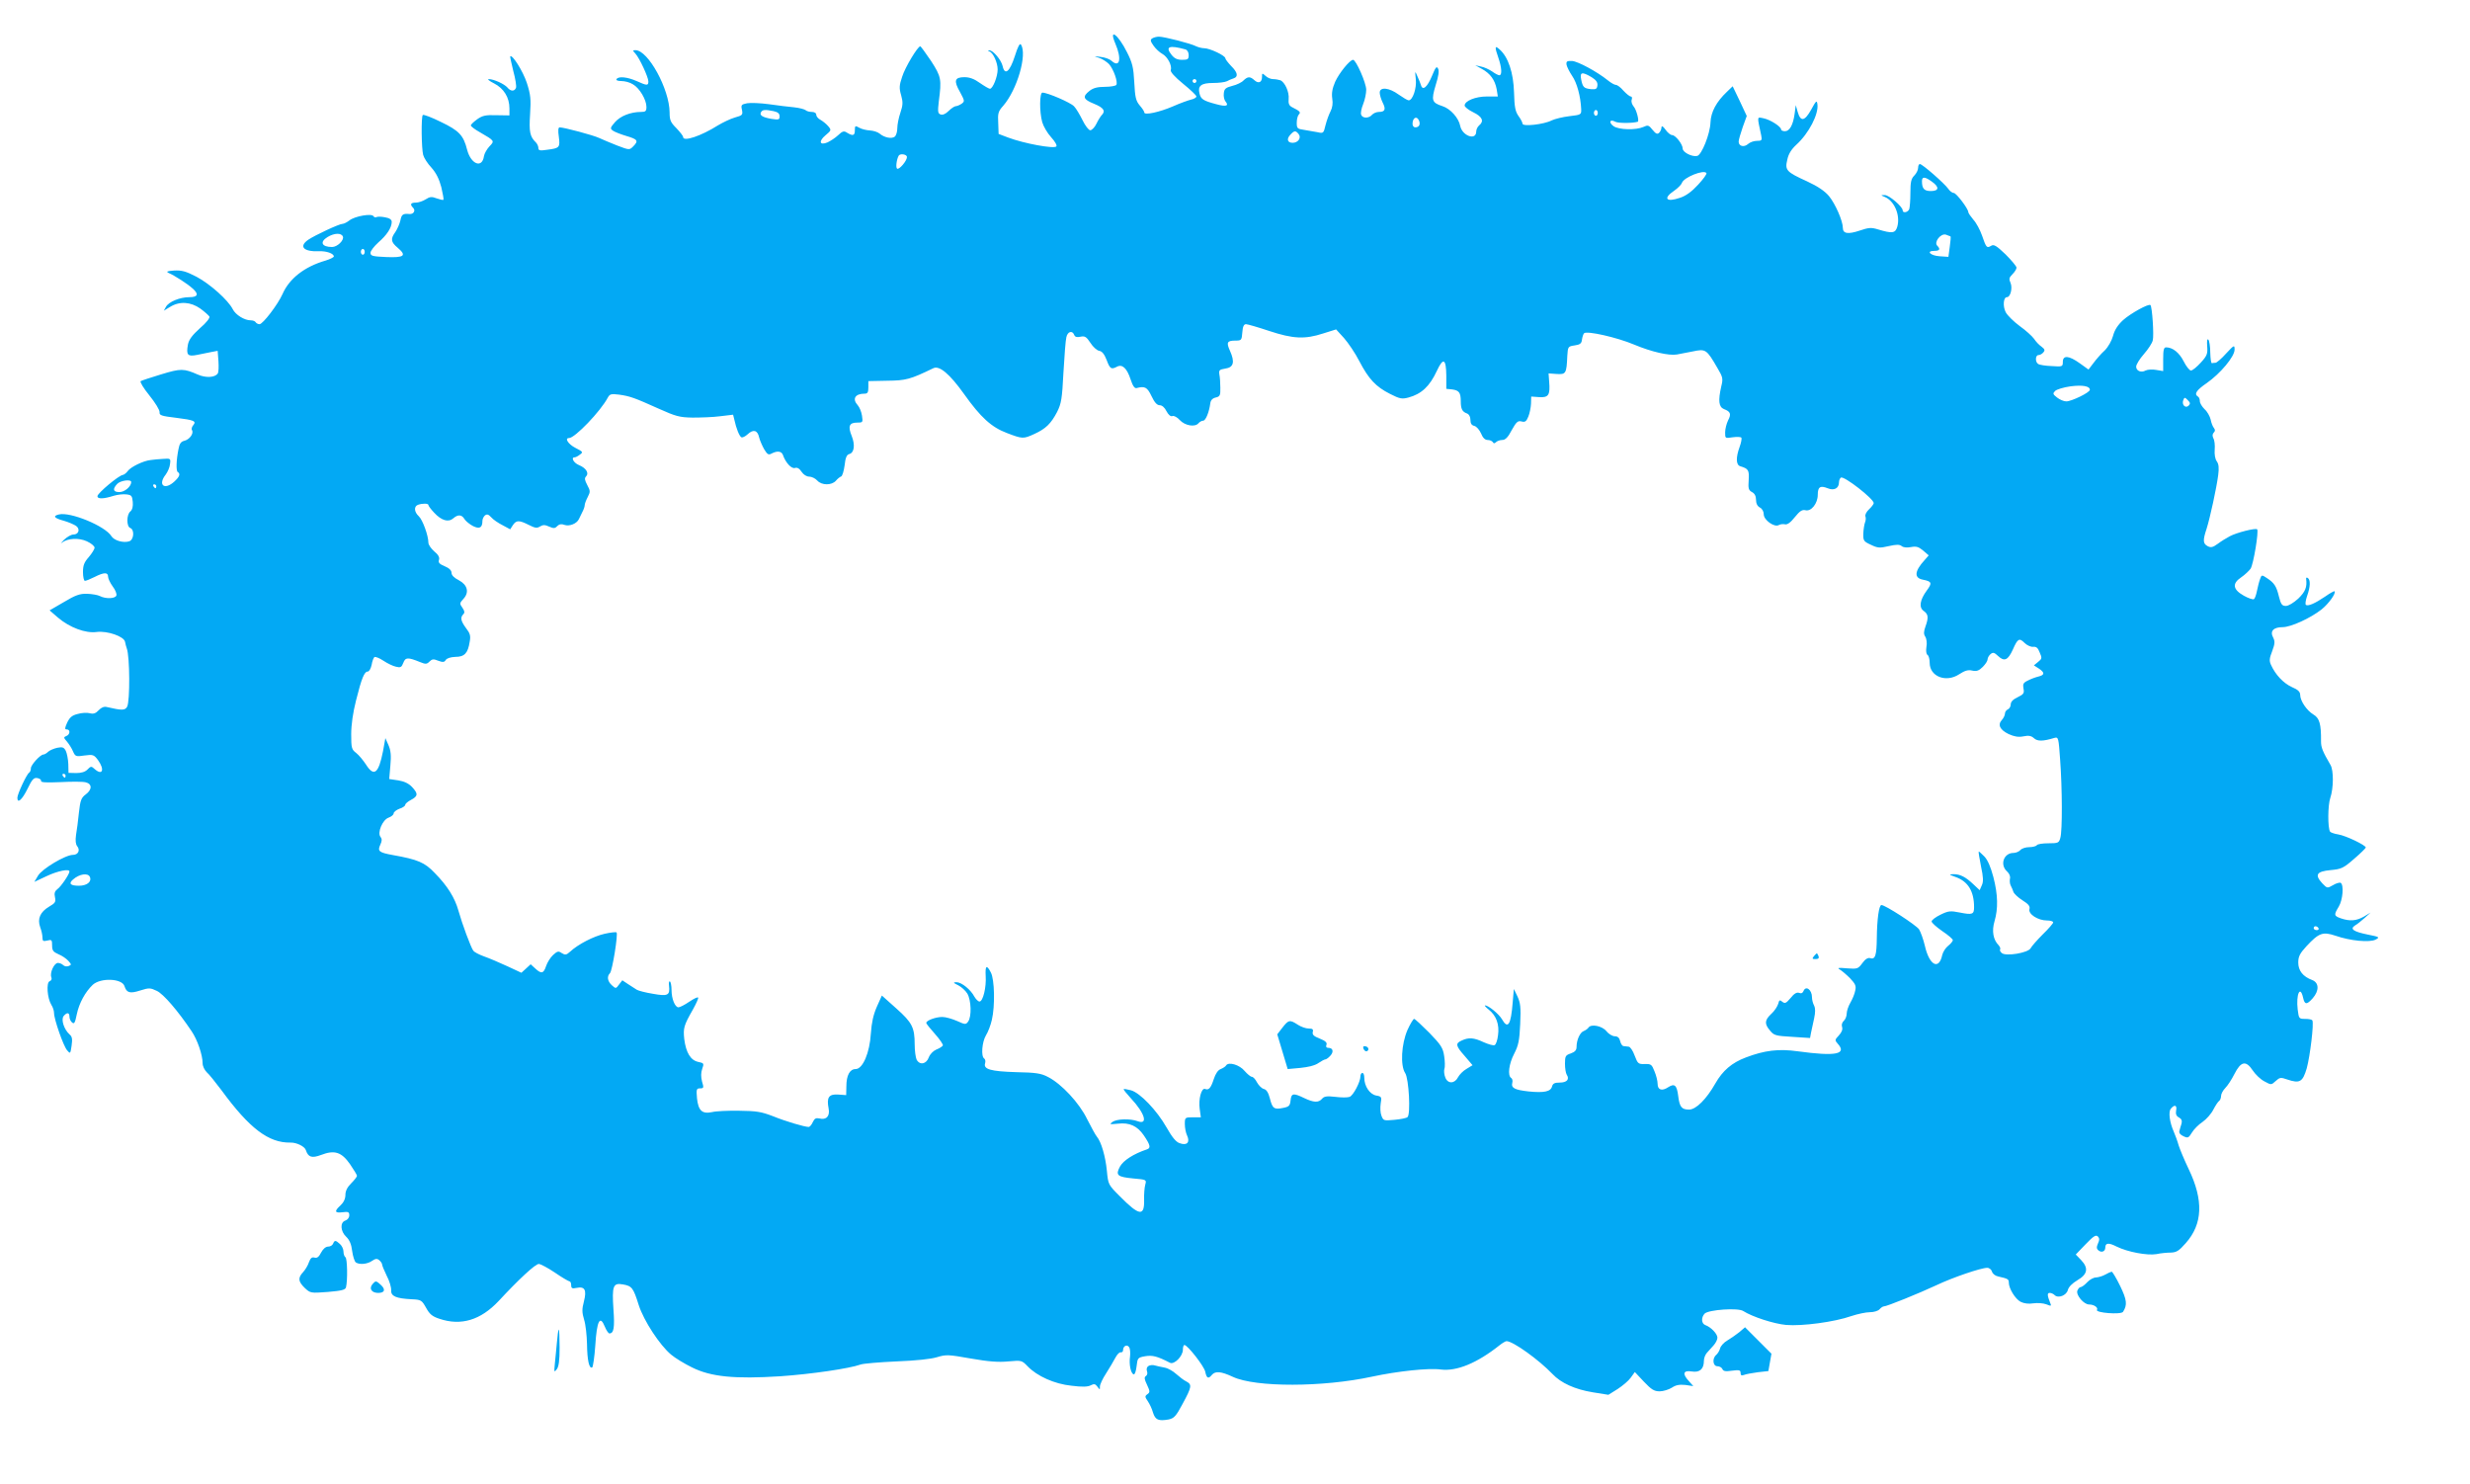 <?xml version="1.0" standalone="no"?>
<!DOCTYPE svg PUBLIC "-//W3C//DTD SVG 20010904//EN"
 "http://www.w3.org/TR/2001/REC-SVG-20010904/DTD/svg10.dtd">
<svg version="1.0" xmlns="http://www.w3.org/2000/svg"
 width="1280pt" height="769pt" viewBox="0 0 1280 769"
 preserveAspectRatio="xMidYMid meet">
<g transform="translate(0,769) scale(0.1,-0.1)"
fill="#03a9f4" stroke="none">
<path d="M5780 7464 c34 -79 23 -128 -20 -89 -10 9 -35 18 -56 20 -37 5 -38 5
-8 -5 16 -5 39 -20 51 -32 24 -27 47 -93 38 -108 -3 -5 -30 -10 -59 -10 -39 0
-61 -6 -80 -21 -38 -30 -33 -44 24 -67 49 -20 61 -37 39 -59 -5 -5 -18 -25
-27 -44 -9 -19 -24 -34 -32 -34 -8 0 -26 23 -40 52 -14 28 -33 61 -44 72 -17
19 -137 71 -164 71 -15 0 -16 -99 -1 -153 6 -21 26 -56 46 -78 21 -23 32 -43
27 -48 -13 -13 -166 15 -249 46 l-50 19 -2 56 c-3 51 0 61 26 90 72 83 125
265 92 317 -6 9 -16 -9 -32 -60 -26 -81 -52 -102 -63 -52 -7 32 -50 83 -69 82
-9 0 -9 -2 1 -6 19 -7 42 -58 42 -93 0 -37 -25 -100 -40 -100 -5 0 -29 14 -52
30 -29 21 -53 30 -80 30 -51 0 -57 -18 -23 -77 24 -45 25 -48 9 -60 -10 -7
-24 -13 -30 -13 -7 0 -24 -11 -38 -25 -16 -16 -31 -22 -42 -18 -14 5 -15 15
-9 67 15 115 13 128 -40 210 -28 41 -53 76 -56 76 -13 0 -79 -109 -94 -158
-15 -44 -16 -59 -5 -96 10 -36 9 -51 -4 -90 -9 -26 -16 -62 -16 -80 0 -19 -6
-38 -13 -44 -16 -13 -55 -5 -79 16 -10 8 -32 15 -50 16 -18 1 -43 7 -55 14
-21 12 -23 11 -23 -13 0 -28 -10 -31 -40 -13 -16 11 -24 9 -47 -13 -15 -14
-40 -30 -55 -37 -41 -17 -47 6 -10 37 30 25 31 27 14 47 -10 12 -28 26 -40 33
-12 6 -22 18 -22 26 0 9 -9 15 -23 15 -13 0 -27 4 -32 9 -6 5 -32 12 -60 15
-27 2 -86 10 -130 16 -44 6 -95 8 -113 5 -30 -6 -33 -9 -27 -34 5 -26 3 -29
-37 -40 -24 -7 -63 -26 -88 -41 -87 -55 -180 -86 -180 -60 0 6 -16 26 -35 46
-30 30 -35 41 -35 82 -1 120 -111 322 -177 322 -15 0 -15 -2 0 -18 21 -23 67
-122 67 -144 0 -23 -8 -22 -61 2 -48 21 -94 26 -104 10 -4 -6 7 -10 25 -10 18
0 45 -7 60 -17 34 -19 70 -80 70 -117 0 -22 -5 -26 -27 -26 -55 0 -108 -21
-136 -53 -25 -29 -26 -33 -11 -44 10 -7 41 -19 71 -28 58 -17 63 -25 34 -54
-19 -19 -20 -19 -83 5 -35 14 -76 31 -93 39 -29 14 -182 55 -205 55 -7 0 -9
-16 -4 -49 7 -55 4 -59 -60 -67 -38 -6 -46 -4 -46 9 0 9 -6 22 -13 29 -31 30
-36 55 -30 146 5 78 3 101 -17 163 -20 60 -75 148 -86 137 -1 -2 6 -36 16 -76
11 -40 17 -79 14 -87 -8 -20 -28 -19 -45 2 -16 18 -70 43 -96 43 -9 0 3 -10
27 -22 51 -26 80 -73 80 -130 l0 -36 -67 1 c-57 2 -73 -2 -100 -21 -18 -13
-33 -27 -33 -32 0 -5 21 -21 48 -36 76 -44 76 -44 48 -73 -13 -14 -26 -37 -28
-50 -9 -65 -67 -43 -87 32 -19 76 -42 100 -136 145 -48 24 -91 40 -94 36 -9
-8 -7 -174 2 -207 4 -15 23 -45 43 -66 24 -27 40 -59 51 -101 8 -34 13 -63 11
-65 -2 -3 -18 1 -35 7 -26 10 -35 9 -57 -5 -14 -9 -37 -17 -51 -17 -27 0 -32
-9 -14 -27 14 -14 2 -34 -19 -32 -34 3 -41 -2 -47 -33 -4 -18 -16 -45 -26 -60
-26 -36 -24 -52 12 -82 48 -41 34 -52 -60 -48 -71 3 -81 6 -81 22 0 10 19 34
41 54 43 37 69 76 69 106 0 12 -11 20 -35 24 -20 4 -39 4 -44 1 -6 -3 -12 -1
-16 5 -9 15 -96 0 -124 -22 -13 -10 -29 -18 -36 -18 -17 0 -143 -59 -177 -82
-51 -35 -26 -63 55 -60 39 2 77 -12 77 -27 0 -4 -19 -14 -42 -21 -111 -32
-189 -94 -224 -174 -24 -54 -102 -156 -119 -156 -8 0 -17 5 -20 10 -3 6 -15
10 -26 10 -32 0 -78 28 -93 58 -24 47 -118 131 -188 168 -56 29 -77 34 -116
32 -37 -3 -43 -5 -27 -13 30 -13 97 -56 122 -79 35 -30 29 -46 -16 -46 -49 0
-107 -24 -121 -50 l-11 -20 33 20 c49 30 106 26 156 -9 22 -16 43 -35 47 -41
4 -7 -15 -32 -49 -61 -40 -36 -57 -59 -62 -84 -10 -55 -2 -64 48 -54 24 5 57
12 74 15 l32 6 4 -53 c2 -30 1 -59 -4 -65 -15 -21 -62 -23 -103 -5 -73 32 -88
32 -190 1 -53 -16 -101 -32 -106 -35 -5 -4 15 -37 45 -74 30 -37 54 -76 53
-87 -2 -16 9 -20 85 -29 95 -12 107 -17 89 -39 -7 -8 -10 -20 -6 -25 10 -17
-12 -48 -39 -55 -18 -4 -26 -15 -31 -43 -12 -59 -13 -113 -4 -119 15 -9 10
-24 -17 -49 -52 -48 -88 -18 -45 36 10 14 21 38 22 54 4 29 3 30 -36 27 -22
-1 -51 -4 -65 -6 -38 -4 -103 -36 -118 -57 -7 -10 -19 -19 -25 -20 -20 -1
-132 -95 -132 -110 0 -16 31 -15 85 2 20 6 49 9 65 7 26 -3 30 -7 33 -39 2
-23 -2 -40 -12 -49 -21 -16 -21 -79 -1 -86 23 -9 19 -61 -5 -69 -31 -10 -79 4
-93 27 -32 52 -213 127 -272 112 -33 -8 -25 -19 27 -33 24 -7 51 -19 62 -26
23 -17 14 -45 -14 -45 -11 0 -32 -12 -48 -27 -15 -16 -21 -22 -11 -15 30 23
87 26 129 7 22 -10 40 -25 40 -33 0 -8 -14 -30 -30 -49 -24 -27 -30 -43 -30
-78 0 -25 5 -45 10 -45 6 0 28 9 50 20 49 25 70 25 70 2 0 -10 11 -33 24 -51
14 -18 22 -39 19 -47 -6 -17 -56 -18 -85 -3 -11 6 -41 11 -67 12 -37 1 -60 -7
-120 -43 l-74 -43 44 -38 c60 -51 143 -82 200 -74 55 7 142 -23 147 -51 2 -11
6 -26 9 -34 16 -42 17 -273 2 -302 -11 -20 -27 -20 -105 -2 -14 4 -29 -2 -42
-16 -16 -17 -27 -21 -47 -16 -14 4 -43 2 -63 -4 -29 -7 -41 -18 -54 -45 -13
-29 -13 -35 -2 -35 20 0 17 -27 -2 -34 -15 -6 -15 -9 3 -29 10 -12 25 -35 31
-50 12 -27 15 -29 60 -22 44 6 49 4 70 -24 36 -50 23 -83 -19 -45 -15 14 -19
14 -36 -4 -12 -12 -31 -18 -58 -18 l-40 1 -1 46 c-1 25 -7 55 -13 68 -10 19
-18 21 -44 16 -18 -4 -39 -13 -48 -21 -8 -8 -19 -14 -24 -14 -16 0 -65 -54
-65 -71 0 -10 -4 -20 -9 -23 -13 -8 -61 -111 -61 -130 0 -33 25 -10 53 47 23
48 32 58 50 55 12 -2 21 -8 20 -15 -2 -8 28 -9 101 -6 57 3 115 3 130 -1 34
-8 34 -38 0 -63 -23 -17 -28 -30 -35 -94 -4 -41 -11 -93 -15 -116 -4 -29 -2
-48 6 -58 17 -21 5 -45 -22 -45 -39 0 -161 -73 -181 -108 l-19 -32 64 30 c57
27 118 39 118 24 0 -14 -45 -80 -63 -92 -13 -10 -17 -21 -12 -42 5 -24 1 -30
-30 -48 -47 -28 -62 -63 -47 -106 7 -18 12 -42 12 -54 0 -19 4 -21 25 -16 23
6 25 3 25 -25 0 -27 6 -34 33 -46 18 -7 41 -23 51 -34 17 -19 17 -21 2 -27
-10 -4 -22 -2 -29 5 -6 6 -18 11 -27 11 -19 0 -43 -51 -34 -74 4 -9 0 -18 -9
-21 -18 -7 -12 -88 9 -122 8 -12 14 -31 14 -42 0 -33 49 -173 68 -194 16 -19
17 -18 23 24 5 35 3 47 -11 59 -28 25 -45 77 -30 95 17 20 30 19 30 -4 0 -10
6 -24 14 -30 11 -9 15 -1 24 43 12 58 44 116 83 153 41 37 151 33 164 -7 11
-35 28 -40 81 -23 47 15 53 14 87 -2 34 -16 109 -103 180 -209 30 -44 57 -123
57 -166 0 -15 10 -35 21 -46 12 -10 46 -53 77 -94 145 -198 244 -273 357 -271
32 1 74 -20 80 -39 12 -37 31 -43 79 -25 70 27 106 15 150 -48 20 -29 36 -56
36 -60 0 -5 -13 -22 -30 -39 -20 -20 -30 -39 -30 -60 0 -20 -9 -39 -25 -54
-34 -31 -31 -41 10 -36 30 4 35 1 35 -16 0 -12 -9 -23 -20 -27 -29 -9 -26 -56
4 -84 17 -16 27 -39 31 -74 4 -29 13 -55 19 -59 19 -13 60 -9 84 8 18 12 26
13 37 4 8 -7 15 -17 15 -22 0 -6 11 -32 24 -59 14 -26 24 -60 23 -75 -2 -31
25 -43 108 -47 47 -2 51 -5 73 -44 18 -33 32 -45 69 -57 112 -38 214 -7 307
92 104 112 190 192 208 192 9 0 47 -20 84 -45 36 -25 71 -45 75 -45 5 0 9 -9
9 -20 0 -16 5 -19 28 -14 43 9 53 -11 38 -70 -11 -41 -10 -58 1 -95 8 -25 14
-82 15 -126 1 -83 11 -130 27 -121 4 3 12 55 16 115 8 126 24 158 49 97 8 -20
19 -36 24 -36 23 0 28 30 21 125 -8 122 -2 138 49 129 47 -8 54 -18 82 -107
26 -81 109 -208 168 -257 20 -17 69 -47 108 -66 98 -49 221 -61 457 -46 160
11 359 40 417 61 14 5 97 12 185 16 101 4 179 12 211 22 47 14 57 14 175 -7
92 -16 142 -20 194 -15 69 6 70 6 100 -25 49 -51 139 -92 228 -101 55 -7 84
-6 99 2 18 9 24 8 35 -7 13 -17 13 -17 13 1 0 10 14 41 32 68 18 28 39 64 48
81 9 17 21 30 28 28 7 -1 12 4 12 12 0 21 21 31 31 15 6 -8 7 -30 5 -49 -6
-40 4 -88 19 -92 6 -2 12 17 15 42 5 43 6 45 45 52 38 6 62 0 128 -34 22 -11
67 34 67 68 0 13 3 24 8 24 16 0 103 -111 108 -139 7 -34 16 -38 34 -16 18 21
47 19 109 -10 118 -55 467 -54 721 1 130 28 294 46 357 37 82 -10 187 33 303
125 15 12 32 22 37 22 34 0 168 -97 238 -170 44 -47 117 -80 209 -95 l81 -13
48 30 c26 17 57 43 68 59 l21 29 47 -50 c39 -41 53 -50 82 -50 18 0 47 9 63
19 21 14 39 17 70 14 l41 -6 -22 25 c-36 38 -31 58 13 51 42 -7 64 12 64 56 0
13 7 31 15 40 8 9 23 26 35 39 11 12 20 30 20 40 0 20 -34 55 -62 65 -22 8
-23 40 -4 60 21 20 174 31 200 13 47 -30 158 -66 222 -72 82 -7 250 15 338 46
33 11 76 20 96 20 21 0 43 7 50 15 7 8 17 15 22 15 16 0 183 68 273 110 84 40
231 90 263 90 11 0 22 -9 25 -20 3 -11 17 -22 33 -25 49 -11 54 -14 54 -31 0
-31 33 -85 61 -100 18 -9 42 -12 66 -8 21 3 51 1 67 -5 25 -10 28 -10 21 6
-16 40 -17 53 -3 53 8 0 19 -5 25 -11 19 -19 62 -2 69 26 4 16 23 35 50 51 53
31 58 63 18 105 l-27 28 51 53 c40 42 53 50 63 41 9 -9 10 -18 1 -37 -8 -19
-8 -27 3 -36 16 -13 35 -5 35 15 0 25 18 26 59 5 57 -28 158 -47 206 -39 22 5
56 8 75 8 29 1 42 9 77 49 88 99 93 222 15 384 -22 46 -45 101 -52 123 -6 22
-18 54 -25 70 -22 50 -29 104 -15 120 19 23 33 18 27 -10 -3 -18 1 -29 15 -36
13 -7 17 -17 13 -32 -4 -12 -9 -29 -11 -38 -3 -10 5 -20 21 -27 23 -11 27 -9
44 19 10 17 35 42 55 55 20 14 45 42 56 64 11 21 24 41 30 45 5 3 10 15 10 26
0 10 10 29 22 41 12 12 33 44 47 72 34 67 60 72 95 19 14 -21 41 -47 61 -57
35 -19 35 -19 58 2 21 19 26 20 60 8 65 -22 80 -13 101 58 17 62 38 234 29
248 -2 5 -19 8 -37 8 -32 0 -33 1 -39 49 -9 78 13 128 28 61 8 -37 19 -38 50
-3 34 39 33 80 -2 94 -49 18 -73 49 -73 91 0 31 8 47 42 84 65 70 85 77 151
55 77 -27 178 -36 208 -20 23 12 20 14 -41 26 -74 15 -94 29 -66 47 11 6 33
24 50 39 l31 28 -35 -21 c-39 -22 -72 -25 -119 -9 -37 13 -37 18 -11 61 21 35
27 112 10 123 -5 3 -24 -2 -40 -12 -30 -17 -30 -17 -56 10 -40 44 -29 61 43
68 56 5 67 10 122 58 34 29 61 56 61 59 0 12 -104 62 -143 68 -20 3 -39 10
-42 14 -13 20 -12 138 1 175 17 50 18 143 1 171 -42 72 -49 91 -49 123 1 88
-8 120 -39 138 -35 21 -69 71 -69 102 0 16 -11 27 -44 41 -43 20 -84 63 -107
114 -10 21 -9 34 6 72 14 38 15 50 5 70 -18 33 1 54 49 54 43 0 145 47 202 92
37 30 76 84 67 94 -2 2 -24 -10 -48 -27 -53 -36 -88 -51 -100 -44 -5 3 -2 24
6 47 17 48 18 84 3 93 -6 4 -10 1 -8 -6 5 -42 -4 -65 -41 -101 -24 -22 -51
-38 -64 -38 -20 0 -26 8 -36 48 -13 54 -24 71 -62 96 -27 18 -28 18 -36 -5 -5
-13 -12 -41 -16 -61 -4 -21 -11 -40 -16 -43 -5 -3 -29 5 -52 18 -57 32 -62 63
-14 95 19 13 41 34 49 45 15 23 43 194 34 204 -8 8 -107 -17 -142 -36 -17 -9
-45 -26 -62 -39 -26 -19 -36 -21 -53 -12 -24 13 -25 30 -5 90 18 57 51 209 60
277 5 38 3 58 -7 72 -9 12 -13 37 -11 61 2 23 -1 49 -7 59 -6 12 -5 22 2 29 8
8 8 15 1 24 -6 7 -14 27 -17 44 -4 17 -18 42 -32 54 -13 13 -24 31 -24 41 0
10 -4 21 -10 24 -21 13 -8 33 46 70 70 49 144 137 144 173 0 26 -2 25 -44 -20
-24 -27 -49 -48 -55 -48 -6 0 -14 -1 -18 -2 -5 -2 -8 23 -9 55 0 31 -5 62 -10
67 -6 6 -8 -7 -6 -34 3 -39 0 -49 -33 -85 -21 -23 -43 -41 -51 -41 -8 0 -25
22 -38 48 -23 45 -57 72 -91 72 -12 0 -15 -14 -15 -61 l0 -62 -36 6 c-20 4
-45 2 -55 -3 -23 -13 -49 -2 -49 20 0 11 18 40 40 65 22 25 43 57 46 71 7 25
-3 175 -12 183 -9 9 -103 -43 -142 -78 -27 -25 -44 -51 -52 -82 -7 -25 -25
-57 -43 -75 -18 -16 -44 -46 -58 -65 l-26 -34 -46 33 c-56 40 -87 42 -87 7 0
-25 -2 -26 -58 -22 -31 1 -63 6 -70 11 -16 10 -15 46 2 46 7 0 19 6 25 14 10
11 7 17 -10 30 -12 8 -29 26 -38 40 -10 14 -43 44 -74 66 -31 23 -64 55 -73
72 -16 31 -12 78 6 78 19 0 30 48 19 74 -9 20 -8 27 10 45 12 12 21 27 21 34
0 7 -26 38 -57 69 -48 46 -61 53 -75 44 -22 -13 -25 -10 -47 54 -10 29 -30 66
-45 82 -14 17 -26 34 -26 39 0 17 -62 99 -75 99 -8 0 -21 10 -29 22 -20 28
-134 128 -147 128 -5 0 -9 -9 -9 -20 0 -11 -9 -29 -20 -40 -16 -16 -20 -33
-20 -89 0 -38 -3 -76 -6 -85 -7 -17 -34 -22 -34 -6 0 19 -71 80 -93 79 -22 0
-22 0 -1 -9 51 -20 83 -96 66 -155 -10 -34 -26 -36 -99 -14 -36 11 -49 10 -96
-6 -60 -20 -87 -16 -87 14 0 36 -39 125 -72 165 -22 26 -57 50 -113 76 -108
49 -116 58 -103 112 6 30 21 54 47 78 65 59 117 160 109 211 -3 21 -7 17 -32
-29 -34 -61 -55 -64 -70 -12 l-10 35 -6 -45 c-8 -58 -26 -90 -50 -90 -11 0
-20 4 -20 9 0 15 -56 51 -91 58 -35 7 -34 14 -12 -89 5 -25 3 -28 -23 -28 -15
0 -35 -7 -45 -16 -21 -19 -49 -12 -49 12 0 9 10 43 21 75 l21 58 -36 77 -37
77 -30 -29 c-54 -51 -83 -104 -85 -159 -2 -59 -46 -169 -69 -173 -27 -6 -75
19 -75 38 0 22 -37 70 -55 70 -7 0 -23 12 -34 28 -13 18 -20 22 -21 12 0 -9
-5 -21 -12 -28 -9 -9 -17 -6 -34 15 -20 25 -24 26 -48 15 -38 -17 -127 -15
-154 4 -27 19 -20 39 9 23 15 -8 89 -8 116 0 9 3 -7 64 -21 79 -9 11 -14 26
-10 36 3 9 1 16 -5 16 -6 0 -23 14 -38 30 -14 17 -32 30 -39 30 -7 0 -25 10
-41 23 -57 46 -156 99 -186 101 -27 1 -31 -2 -29 -19 2 -11 15 -37 29 -58 25
-36 44 -106 47 -172 1 -29 0 -30 -61 -37 -34 -4 -75 -14 -92 -22 -40 -21 -151
-33 -151 -17 0 6 -9 24 -21 40 -16 23 -21 45 -23 122 -3 102 -30 184 -75 223
-25 23 -26 13 -6 -44 17 -49 20 -90 5 -90 -6 0 -23 9 -38 20 -15 10 -40 22
-57 25 l-30 7 34 -19 c43 -23 68 -57 77 -105 l6 -38 -57 0 c-59 0 -115 -23
-115 -47 0 -7 20 -23 45 -35 47 -23 57 -46 30 -68 -8 -7 -15 -21 -15 -32 0
-48 -73 -22 -83 30 -8 41 -51 89 -92 102 -55 18 -59 29 -35 109 15 47 19 75
12 86 -7 14 -13 6 -31 -38 -24 -58 -48 -79 -57 -49 -3 9 -11 31 -19 47 -12 29
-13 29 -8 -16 5 -46 -16 -109 -37 -109 -6 0 -29 14 -52 30 -49 36 -98 41 -98
10 0 -12 7 -34 15 -51 18 -35 13 -49 -19 -49 -13 0 -29 -7 -36 -15 -16 -19
-49 -19 -56 0 -4 8 1 33 10 55 9 22 16 56 16 75 0 35 -53 155 -68 155 -17 0
-72 -68 -93 -114 -15 -35 -19 -59 -15 -87 4 -24 1 -47 -9 -66 -8 -15 -20 -48
-26 -72 -10 -42 -11 -43 -42 -36 -18 3 -49 9 -69 12 -35 5 -38 8 -38 37 0 18
5 37 11 43 11 11 6 17 -36 38 -15 8 -19 19 -17 42 4 36 -20 88 -43 97 -9 3
-26 6 -38 6 -11 0 -29 7 -39 17 -17 15 -18 15 -18 -5 0 -29 -18 -37 -39 -18
-23 21 -35 20 -57 -1 -9 -10 -36 -23 -58 -28 -34 -9 -42 -15 -44 -39 -2 -15 2
-34 9 -42 19 -23 3 -28 -48 -14 -68 18 -80 26 -87 56 -10 39 9 54 70 54 30 0
62 4 72 9 9 5 25 12 35 15 25 8 21 31 -13 64 -16 17 -30 35 -30 40 0 14 -81
52 -109 52 -12 0 -31 5 -42 10 -25 14 -166 50 -193 50 -12 0 -27 -4 -35 -9
-11 -7 -10 -14 7 -38 11 -16 32 -35 45 -42 28 -15 52 -62 44 -84 -3 -9 21 -36
64 -71 38 -31 69 -60 69 -66 0 -5 -12 -13 -27 -16 -16 -4 -58 -19 -94 -35 -72
-31 -149 -47 -149 -32 0 6 -11 22 -24 37 -20 24 -24 42 -28 120 -4 77 -10 101
-38 156 -46 92 -96 128 -60 44z m363 -30 c10 -3 17 -15 17 -30 0 -21 -5 -24
-34 -24 -25 0 -40 7 -55 26 -34 43 -12 51 72 28z m2105 -144 c24 -15 32 -27
30 -43 -2 -18 -8 -21 -33 -19 -37 4 -43 10 -51 50 -8 39 5 41 54 12z m-2048
-20 c0 -5 -4 -10 -10 -10 -5 0 -10 5 -10 10 0 6 5 10 10 10 6 0 10 -4 10 -10z
m-2191 -156 c22 -5 31 -12 31 -27 0 -17 -4 -19 -42 -13 -47 8 -64 19 -54 35 8
13 21 14 65 5z m4271 -9 c0 -8 -4 -15 -10 -15 -5 0 -10 7 -10 15 0 8 5 15 10
15 6 0 10 -7 10 -15z m-926 -41 c8 -20 -1 -34 -20 -34 -8 0 -14 8 -14 18 0 33
23 44 34 16z m-624 -69 c15 -19 -3 -45 -31 -45 -27 0 -33 19 -13 41 21 23 28
24 44 4z m-2030 -119 c0 -19 -40 -67 -51 -60 -8 5 -3 47 8 67 7 13 43 8 43 -7z
m4143 -83 c3 -5 -17 -32 -43 -60 -33 -36 -63 -58 -94 -68 -72 -25 -89 -3 -31
36 19 13 38 32 41 41 9 29 115 71 127 51z m1168 -44 c40 -28 38 -49 -5 -49
-35 0 -46 13 -46 51 0 25 15 24 51 -2z m-8234 -285 c7 -19 -29 -54 -56 -54
-54 0 -66 26 -23 52 35 21 71 22 79 2z m8331 1 c2 -1 0 -26 -4 -54 l-7 -52
-45 3 c-48 3 -73 28 -28 28 28 0 33 9 15 27 -18 18 18 65 45 57 11 -4 22 -8
24 -9z m-8218 -80 c0 -8 -4 -15 -10 -15 -5 0 -10 7 -10 15 0 8 5 15 10 15 6 0
10 -7 10 -15z m4687 -410 c124 -41 185 -44 280 -13 l67 21 41 -45 c22 -25 58
-78 79 -119 49 -94 86 -133 159 -170 51 -26 62 -28 96 -19 67 18 110 58 147
138 33 71 48 64 49 -24 l0 -69 30 -3 c36 -5 45 -16 45 -62 0 -40 8 -54 33 -63
10 -4 17 -17 17 -33 0 -18 6 -28 20 -31 12 -3 27 -21 35 -39 9 -23 21 -34 34
-34 11 0 23 -5 27 -11 4 -8 9 -8 17 0 6 6 21 11 32 11 16 0 30 14 49 51 24 43
32 50 51 45 18 -5 25 0 35 25 7 16 13 47 14 67 l1 37 42 -3 c48 -3 57 11 51
81 l-3 42 42 -3 c48 -3 51 2 55 93 3 49 4 50 38 55 28 4 36 10 38 30 2 14 7
29 11 33 14 14 170 -21 260 -59 91 -38 180 -58 221 -51 14 3 51 10 83 16 66
14 71 11 127 -86 28 -47 30 -55 20 -95 -17 -75 -13 -107 14 -118 34 -13 39
-25 21 -59 -8 -17 -15 -44 -15 -62 0 -31 0 -31 39 -25 22 3 42 2 45 -2 3 -5
-1 -26 -9 -48 -20 -55 -19 -93 3 -100 43 -13 47 -20 44 -72 -3 -43 -1 -52 17
-62 14 -7 21 -21 21 -40 0 -19 7 -33 20 -40 12 -6 20 -21 20 -35 0 -30 55 -69
78 -56 8 5 23 6 32 4 12 -3 29 9 51 37 26 32 38 40 55 36 30 -8 64 35 64 80 0
41 13 49 51 34 33 -14 59 -1 59 31 0 10 5 21 10 24 16 10 170 -110 170 -132 0
-5 -11 -20 -24 -32 -14 -13 -22 -29 -19 -37 3 -8 2 -22 -2 -31 -4 -10 -8 -36
-9 -58 -1 -37 2 -41 39 -58 35 -17 46 -18 93 -7 40 9 56 9 67 0 8 -7 27 -9 48
-5 27 5 39 2 63 -18 l29 -25 -21 -24 c-53 -58 -56 -93 -9 -102 46 -9 49 -17
20 -56 -36 -49 -42 -88 -16 -106 24 -17 26 -34 9 -81 -9 -26 -10 -38 -1 -52 7
-11 10 -35 6 -54 -3 -20 -1 -37 6 -41 6 -4 11 -22 11 -41 0 -71 85 -104 153
-59 29 19 46 24 67 19 23 -5 35 -1 55 19 14 14 25 31 25 39 0 8 7 20 15 27 13
11 20 9 40 -10 32 -30 51 -21 76 34 25 57 33 62 61 34 12 -12 32 -21 44 -20
16 2 25 -5 34 -29 13 -29 12 -33 -8 -49 l-22 -18 25 -16 c32 -21 32 -34 -2
-42 -16 -4 -40 -13 -55 -21 -23 -11 -26 -18 -22 -41 5 -24 1 -30 -30 -45 -24
-11 -36 -24 -36 -37 0 -11 -7 -23 -15 -26 -8 -4 -15 -13 -15 -22 0 -8 -7 -23
-16 -33 -23 -25 -10 -51 35 -73 29 -13 50 -17 76 -12 28 6 42 3 56 -10 18 -16
46 -16 105 2 21 6 22 2 30 -113 11 -147 12 -369 1 -405 -7 -26 -11 -28 -62
-28 -29 0 -57 -4 -60 -10 -3 -5 -21 -10 -39 -10 -19 0 -39 -7 -46 -15 -7 -8
-23 -15 -36 -15 -50 0 -72 -61 -33 -96 12 -11 18 -26 15 -37 -2 -11 -1 -27 4
-36 5 -9 11 -24 14 -33 3 -9 24 -29 46 -43 32 -20 41 -31 37 -46 -7 -26 44
-59 91 -59 17 0 32 -4 32 -10 0 -5 -24 -33 -54 -62 -29 -29 -58 -62 -63 -72
-13 -24 -128 -43 -149 -25 -8 6 -12 15 -9 19 3 5 -1 14 -8 22 -28 28 -36 74
-21 124 19 65 18 137 -6 229 -14 53 -29 88 -47 107 -15 15 -28 27 -29 25 -2
-1 4 -36 12 -77 12 -56 13 -79 4 -98 l-11 -25 -32 30 c-41 39 -69 53 -104 53
-25 -1 -24 -2 12 -15 64 -23 95 -74 95 -156 0 -37 -8 -41 -73 -28 -50 10 -60
9 -101 -11 -25 -12 -46 -28 -46 -35 0 -7 25 -29 55 -50 30 -20 55 -41 55 -47
0 -5 -11 -19 -24 -29 -14 -11 -27 -32 -31 -48 -17 -80 -67 -54 -90 48 -8 34
-22 72 -30 85 -15 22 -175 126 -195 126 -13 0 -23 -75 -24 -170 -1 -92 -8
-114 -35 -105 -11 3 -25 -5 -40 -26 -22 -30 -26 -31 -80 -27 -44 4 -52 3 -37
-6 10 -6 34 -26 53 -45 28 -30 33 -40 27 -65 -3 -17 -15 -45 -25 -62 -10 -17
-19 -43 -19 -56 0 -14 -7 -31 -15 -38 -9 -8 -13 -21 -9 -32 4 -13 -2 -28 -17
-44 -21 -22 -21 -25 -6 -42 50 -55 -9 -67 -206 -40 -100 14 -173 5 -270 -32
-72 -27 -120 -68 -158 -135 -46 -81 -100 -135 -136 -135 -38 0 -49 13 -56 69
-7 58 -19 68 -52 47 -33 -22 -55 -14 -55 18 0 14 -7 43 -16 64 -14 36 -18 39
-50 38 -34 -1 -37 2 -53 44 -9 25 -23 46 -31 46 -8 1 -20 2 -26 3 -7 0 -15 12
-18 26 -4 17 -13 25 -28 25 -12 0 -32 12 -43 26 -22 28 -80 39 -93 19 -4 -6
-15 -14 -25 -18 -19 -7 -37 -46 -37 -82 0 -17 -8 -26 -30 -34 -27 -9 -30 -14
-30 -53 0 -24 4 -49 9 -57 16 -24 1 -41 -36 -41 -27 0 -36 -5 -40 -20 -7 -27
-41 -34 -121 -26 -73 8 -92 18 -85 45 3 10 0 22 -6 25 -19 12 -12 73 16 126
22 43 27 67 31 154 4 86 1 109 -14 142 l-19 39 -6 -70 c-9 -117 -25 -141 -56
-86 -16 27 -70 71 -87 71 -5 0 4 -10 19 -22 39 -31 56 -77 48 -133 -3 -26 -11
-49 -18 -51 -6 -3 -31 4 -56 15 -51 24 -78 26 -114 9 -34 -15 -32 -27 16 -81
l40 -47 -31 -19 c-18 -10 -37 -30 -44 -43 -17 -34 -53 -36 -66 -2 -6 14 -8 35
-5 45 4 10 3 40 -1 66 -6 42 -16 58 -77 121 -39 39 -74 72 -79 72 -4 0 -20
-26 -34 -57 -32 -73 -38 -185 -12 -224 19 -29 29 -213 12 -228 -5 -5 -35 -11
-67 -14 -56 -5 -58 -5 -68 21 -6 14 -7 43 -4 63 6 34 5 37 -24 42 -33 7 -61
48 -61 92 0 14 -4 25 -10 25 -5 0 -10 -8 -10 -18 0 -28 -37 -99 -56 -106 -10
-4 -43 -4 -74 0 -44 5 -58 3 -69 -10 -18 -21 -43 -20 -93 4 -56 27 -66 25 -70
-12 -3 -28 -8 -33 -37 -39 -48 -10 -57 -4 -70 48 -8 31 -18 47 -32 50 -11 3
-26 18 -35 34 -8 16 -20 29 -27 29 -6 0 -23 14 -37 30 -26 32 -83 49 -96 29
-3 -6 -16 -14 -28 -19 -14 -5 -27 -24 -36 -52 -15 -46 -26 -59 -45 -51 -19 7
-35 -53 -28 -103 l6 -44 -42 0 c-40 0 -41 -1 -41 -35 0 -19 5 -46 12 -60 16
-35 -1 -53 -39 -39 -19 6 -39 31 -68 82 -50 88 -137 179 -184 192 -19 5 -36 8
-38 6 -2 -2 15 -23 37 -47 74 -79 91 -140 35 -119 -38 14 -108 12 -130 -4 -18
-13 -14 -13 29 -9 59 7 100 -12 133 -60 34 -50 38 -66 17 -73 -69 -23 -122
-57 -140 -89 -24 -45 -15 -54 70 -62 67 -6 68 -6 61 -32 -4 -14 -7 -50 -6 -79
2 -87 -25 -83 -125 18 -61 61 -61 61 -68 133 -7 73 -29 150 -52 177 -7 8 -29
49 -50 90 -41 85 -134 184 -203 219 -36 19 -63 23 -165 25 -132 4 -171 15
-161 46 3 10 1 21 -5 25 -17 11 -11 85 9 119 11 17 25 54 31 81 17 72 14 209
-5 245 -22 43 -30 37 -27 -18 4 -58 -14 -132 -32 -132 -7 0 -19 12 -27 26 -19
36 -66 74 -92 74 -19 0 -18 -3 9 -16 16 -8 38 -28 47 -43 20 -34 23 -119 4
-145 -12 -16 -15 -16 -57 3 -25 11 -59 21 -77 21 -34 0 -83 -18 -83 -31 0 -4
21 -30 46 -58 25 -28 43 -55 40 -59 -3 -5 -18 -15 -34 -21 -16 -7 -33 -24 -39
-41 -13 -35 -47 -41 -63 -11 -5 11 -10 46 -10 79 0 87 -13 113 -95 186 l-75
67 -26 -58 c-18 -41 -27 -81 -31 -138 -6 -101 -42 -185 -79 -185 -30 0 -48
-32 -48 -90 l-1 -45 -42 3 c-48 3 -60 -15 -49 -72 8 -40 -12 -61 -47 -52 -19
4 -26 0 -35 -19 -6 -14 -16 -25 -21 -25 -21 0 -120 29 -186 56 -60 23 -85 27
-175 28 -58 1 -121 -2 -140 -7 -52 -11 -71 8 -78 71 -4 47 -3 52 16 52 19 0
20 3 10 36 -6 24 -6 45 1 65 10 28 9 30 -20 36 -40 8 -64 48 -73 118 -6 57 -3
70 45 154 16 29 29 57 27 61 -2 5 -22 -5 -46 -21 -23 -16 -49 -29 -56 -29 -18
0 -36 44 -36 90 0 21 -4 41 -8 44 -5 3 -7 -7 -5 -22 6 -50 -6 -56 -83 -42 -38
6 -76 16 -84 21 -8 5 -28 18 -45 29 l-30 20 -17 -22 c-16 -22 -17 -22 -37 -4
-23 21 -27 46 -10 63 12 12 43 203 34 211 -3 3 -31 0 -62 -7 -57 -13 -137 -54
-179 -93 -19 -17 -25 -18 -43 -7 -17 12 -23 10 -45 -10 -14 -13 -30 -39 -36
-57 -13 -40 -25 -42 -57 -12 l-23 21 -24 -22 -24 -22 -73 34 c-41 19 -95 42
-121 51 -25 9 -50 22 -55 29 -13 17 -59 142 -77 207 -19 68 -57 129 -123 196
-52 55 -88 70 -217 93 -72 13 -81 20 -65 54 9 19 9 30 1 40 -18 21 10 89 42
100 14 5 26 15 26 22 0 7 14 18 30 24 17 5 30 15 30 20 0 6 13 17 30 26 36 19
38 32 5 67 -17 18 -40 29 -71 34 l-47 7 6 70 c5 52 2 79 -10 106 l-16 36 -12
-67 c-23 -117 -47 -136 -89 -69 -14 21 -36 48 -50 59 -24 18 -26 26 -26 97 0
49 9 112 25 175 29 116 43 150 61 150 7 0 16 16 20 35 3 19 10 38 15 40 4 3
25 -5 46 -19 21 -14 50 -28 65 -31 24 -6 29 -3 38 20 11 29 23 30 87 4 29 -12
35 -11 49 3 13 13 21 14 45 4 24 -9 32 -8 39 4 6 9 25 15 50 16 47 0 65 19 74
78 6 31 2 44 -19 71 -27 37 -31 55 -14 72 8 8 7 17 -5 34 -15 21 -14 24 5 45
32 34 22 73 -23 97 -24 12 -38 26 -38 38 0 13 -12 25 -36 35 -27 11 -34 19
-29 33 4 13 -4 27 -25 44 -16 14 -30 34 -30 45 0 36 -30 119 -50 137 -24 22
-26 51 -4 59 22 8 54 8 54 -1 0 -5 14 -23 30 -40 38 -41 74 -51 99 -29 24 21
44 20 58 -4 7 -11 27 -27 44 -36 34 -17 49 -9 49 27 0 9 6 22 13 28 11 8 18 6
33 -10 10 -12 37 -30 59 -41 l39 -21 14 22 c18 26 32 26 82 1 33 -17 43 -18
59 -8 15 9 25 9 47 -1 23 -10 30 -10 42 3 10 10 22 12 37 6 25 -9 64 6 75 30
4 8 12 25 18 37 7 13 12 28 12 35 0 7 7 26 16 43 14 27 13 32 -3 62 -13 25
-15 35 -6 44 17 17 0 44 -37 59 -27 11 -43 40 -22 40 5 0 17 6 27 14 18 13 16
15 -23 35 -37 19 -58 51 -33 51 30 0 163 138 201 210 10 18 17 20 58 15 57 -8
79 -16 206 -73 87 -39 107 -45 175 -46 42 0 106 2 143 7 l67 8 7 -28 c9 -42
25 -83 36 -89 5 -3 20 4 33 16 29 27 51 21 59 -17 4 -16 16 -43 26 -61 17 -28
23 -31 39 -22 29 15 51 12 58 -7 14 -41 45 -74 63 -68 11 4 23 -3 34 -20 10
-15 26 -25 40 -25 12 0 31 -9 41 -20 23 -26 75 -26 97 -1 8 10 21 20 27 22 6
2 14 28 18 58 4 39 11 55 24 58 26 7 31 47 13 93 -21 51 -13 70 27 70 31 0 31
1 26 36 -3 20 -13 44 -22 54 -30 33 -14 60 36 60 15 0 19 7 19 33 l0 32 98 2
c97 1 119 7 239 65 31 15 84 -29 159 -134 86 -121 142 -172 222 -202 81 -31
85 -31 142 -5 59 27 86 53 118 114 22 44 26 68 33 205 5 85 11 167 15 182 6
30 31 38 41 12 4 -10 13 -13 32 -9 23 5 31 0 52 -32 13 -21 34 -39 45 -41 15
-2 27 -17 39 -48 17 -46 24 -50 54 -34 27 14 51 -8 70 -66 11 -34 21 -48 31
-45 43 11 55 5 77 -41 16 -34 29 -48 43 -48 12 0 26 -12 35 -31 10 -19 22 -29
31 -25 7 3 25 -6 38 -21 27 -29 79 -38 97 -16 6 7 17 13 24 13 13 0 31 44 37
90 2 16 11 26 28 30 22 5 25 11 24 51 0 24 -2 55 -5 69 -3 22 0 25 31 30 43 6
50 34 24 92 -20 44 -15 53 29 53 30 0 32 2 35 43 2 30 8 42 19 42 8 0 63 -16
120 -35z m4253 -305 c0 -14 -95 -60 -122 -60 -13 0 -34 9 -48 20 -22 17 -23
21 -10 34 8 8 44 19 80 24 63 8 100 1 100 -18z m512 -82 c-16 -16 -37 4 -28
28 6 16 8 16 23 1 13 -13 15 -19 5 -29z m-10662 -396 c0 -23 -34 -52 -61 -52
-33 0 -37 15 -12 42 16 18 73 26 73 10z m130 -22 c0 -5 -2 -10 -4 -10 -3 0 -8
5 -11 10 -3 6 -1 10 4 10 6 0 11 -4 11 -10z m-470 -1500 c0 -5 -2 -10 -4 -10
-3 0 -8 5 -11 10 -3 6 -1 10 4 10 6 0 11 -4 11 -10z m126 -525 c10 -25 -16
-45 -57 -45 -44 0 -55 11 -31 32 34 30 79 36 88 13z m11549 -265 c3 -5 -1 -10
-9 -10 -9 0 -16 5 -16 10 0 6 4 10 9 10 6 0 13 -4 16 -10z"/>
<path d="M9400 2735 c-10 -13 -9 -15 8 -15 15 0 20 5 16 15 -4 8 -7 15 -9 15
-1 0 -8 -7 -15 -15z"/>
<path d="M9346 2554 c-4 -10 -12 -14 -23 -9 -12 4 -26 -4 -44 -27 -23 -27 -29
-30 -43 -19 -13 11 -16 9 -21 -11 -4 -13 -19 -37 -36 -52 -35 -33 -36 -52 -6
-87 20 -25 30 -27 114 -32 l93 -6 5 27 c3 15 10 48 16 74 7 33 7 52 0 67 -6
11 -11 30 -11 43 0 39 -32 63 -44 32z"/>
<path d="M6646 2365 l-27 -35 27 -90 27 -90 66 6 c40 4 77 13 93 25 15 10 31
19 36 19 5 0 17 9 26 19 19 21 14 41 -11 41 -10 0 -13 6 -9 16 4 11 -5 20 -35
32 -31 12 -39 20 -36 34 4 14 -1 18 -21 18 -15 0 -40 9 -57 20 -41 27 -48 25
-79 -15z"/>
<path d="M7066 2255 c4 -9 11 -14 16 -13 15 5 11 23 -6 26 -11 2 -14 -2 -10
-13z"/>
<path d="M1726 1245 c-3 -8 -14 -15 -25 -15 -13 0 -27 -12 -37 -31 -11 -22
-21 -30 -34 -26 -14 4 -21 -3 -29 -24 -5 -16 -19 -39 -30 -51 -28 -30 -26 -49
8 -82 29 -27 30 -28 120 -21 71 6 91 11 94 24 9 36 7 150 -3 156 -5 3 -10 16
-10 29 0 13 -8 30 -18 39 -23 21 -28 21 -36 2z"/>
<path d="M10910 1085 c-14 -8 -35 -14 -48 -15 -13 0 -33 -11 -46 -25 -13 -14
-28 -25 -34 -25 -6 0 -13 -9 -17 -19 -7 -23 34 -71 61 -71 26 0 48 -16 41 -28
-10 -15 124 -26 135 -10 23 36 20 62 -15 134 -20 41 -40 74 -44 74 -5 -1 -19
-7 -33 -15z"/>
<path d="M1930 1035 c-19 -23 -4 -45 30 -45 34 0 40 18 12 43 -23 21 -26 21
-42 2z"/>
<path d="M9014 787 c-16 -13 -44 -32 -62 -43 -18 -10 -35 -29 -38 -41 -3 -12
-12 -27 -20 -34 -22 -18 -18 -59 6 -59 11 0 23 -7 26 -15 5 -11 16 -13 50 -8
37 5 44 3 44 -12 0 -12 5 -15 18 -10 9 4 42 10 72 14 l54 6 8 45 8 45 -68 68
-69 69 -29 -25z"/>
<path d="M2886 733 c-4 -38 -8 -88 -11 -113 -4 -41 -3 -43 10 -26 11 14 15 46
15 113 0 51 -2 93 -4 93 -3 0 -7 -30 -10 -67z"/>
<path d="M5951 611 c-8 -5 -11 -16 -7 -27 4 -10 1 -21 -6 -25 -9 -6 -8 -16 6
-45 16 -34 16 -39 2 -49 -14 -10 -13 -14 2 -36 9 -13 22 -40 27 -59 12 -38 28
-45 80 -36 29 6 39 16 74 82 47 87 49 99 19 115 -13 6 -36 24 -53 39 -16 15
-43 30 -60 33 -16 3 -39 8 -50 11 -11 4 -26 2 -34 -3z"/>
</g>
</svg>

